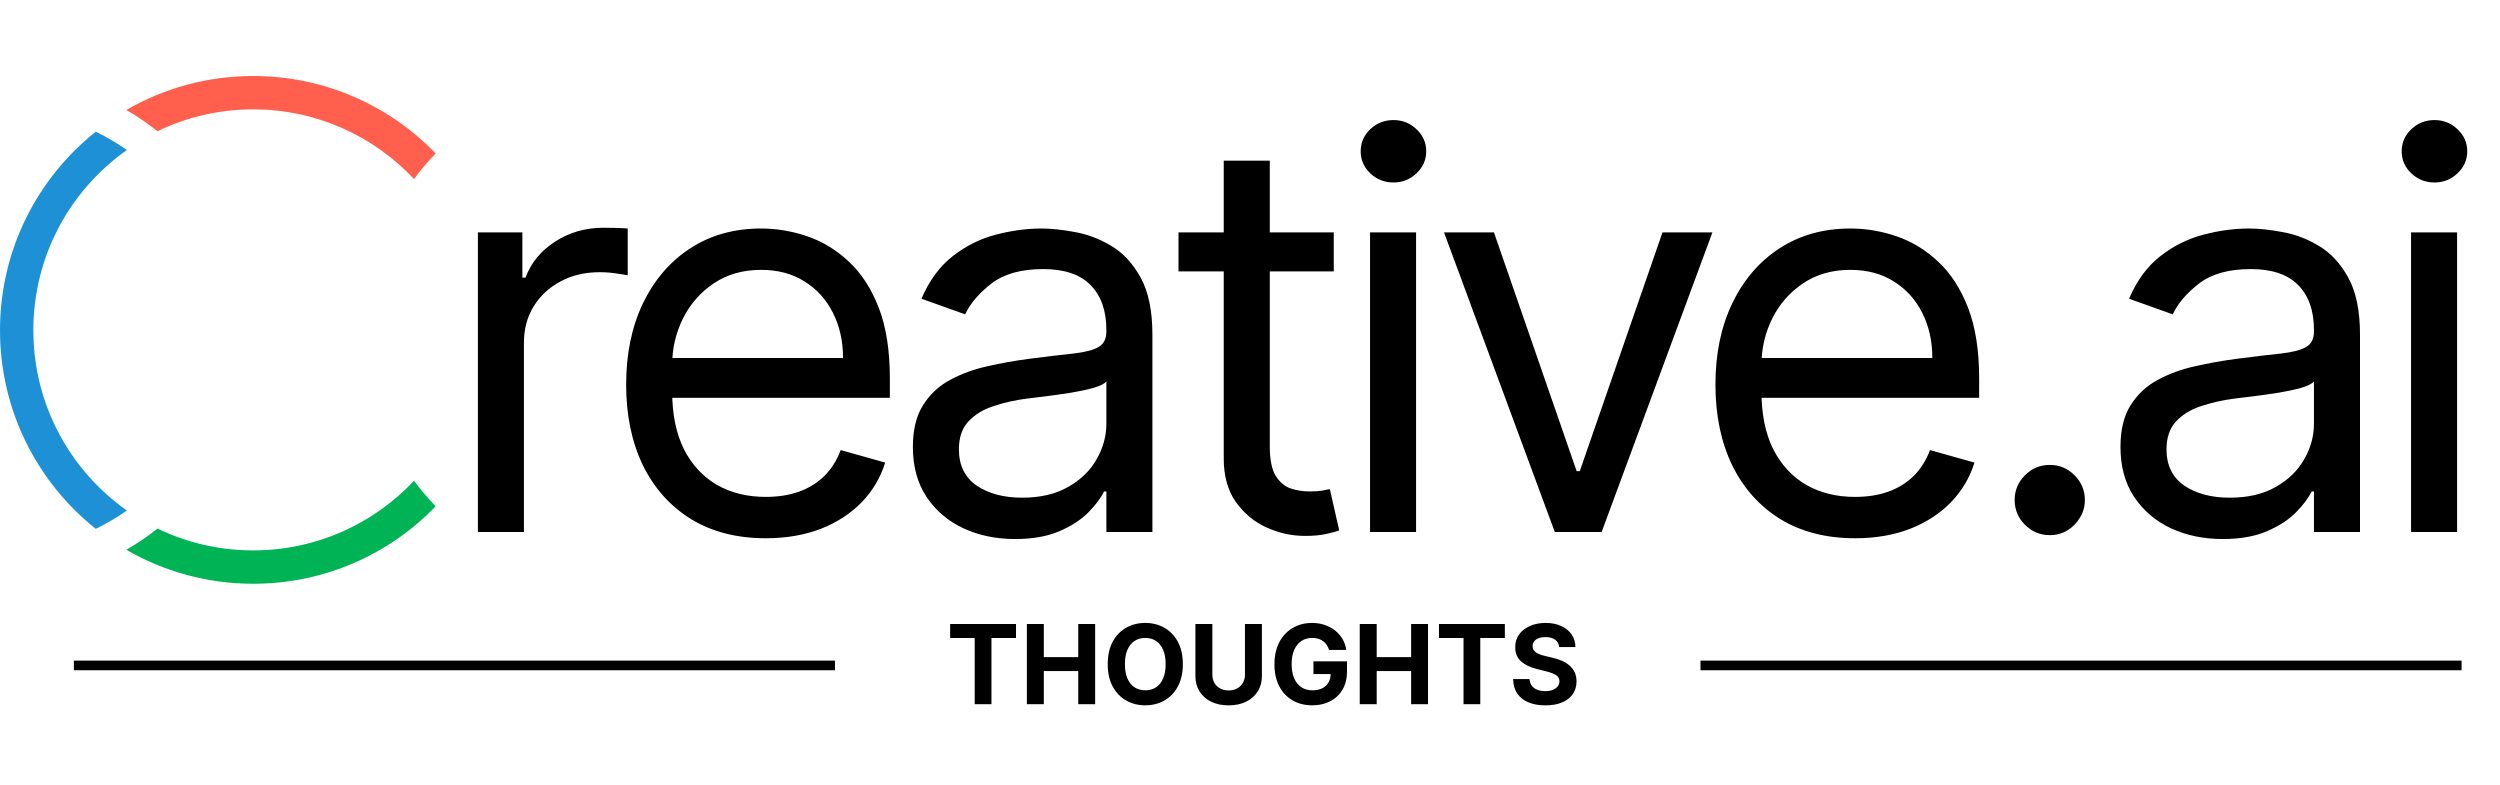 <svg width="3905" height="1226" viewBox="0 0 3905 1226" fill="none" xmlns="http://www.w3.org/2000/svg">
<path d="M1484.12 996.56V974.722H1587.01V996.56H1548.65V1100H1522.47V996.56H1484.12ZM1603.95 1100V974.722H1630.44V1026.41H1684.21V974.722H1710.63V1100H1684.21V1048.25H1630.44V1100H1603.95ZM1847.6 1037.36C1847.6 1051.02 1845.01 1062.64 1839.83 1072.23C1834.69 1081.81 1827.67 1089.13 1818.78 1094.19C1809.93 1099.2 1799.98 1101.71 1788.93 1101.71C1777.8 1101.71 1767.81 1099.18 1758.96 1094.13C1750.11 1089.07 1743.12 1081.75 1737.98 1072.17C1732.84 1062.58 1730.27 1050.98 1730.27 1037.36C1730.27 1023.7 1732.84 1012.08 1737.98 1002.49C1743.12 992.91 1750.11 985.61 1758.96 980.594C1767.81 975.537 1777.8 973.009 1788.93 973.009C1799.98 973.009 1809.93 975.537 1818.78 980.594C1827.67 985.61 1834.69 992.91 1839.83 1002.49C1845.01 1012.08 1847.6 1023.7 1847.6 1037.36ZM1820.74 1037.36C1820.74 1028.51 1819.42 1021.05 1816.77 1014.97C1814.16 1008.9 1810.46 1004.29 1805.69 1001.15C1800.92 998.008 1795.33 996.437 1788.93 996.437C1782.53 996.437 1776.94 998.008 1772.17 1001.15C1767.4 1004.29 1763.69 1008.9 1761.04 1014.97C1758.43 1021.05 1757.12 1028.51 1757.12 1037.36C1757.12 1046.21 1758.43 1053.67 1761.04 1059.75C1763.69 1065.83 1767.4 1070.43 1772.17 1073.57C1776.94 1076.71 1782.53 1078.28 1788.93 1078.28C1795.33 1078.28 1800.92 1076.71 1805.69 1073.57C1810.46 1070.43 1814.16 1065.83 1816.77 1059.75C1819.42 1053.67 1820.74 1046.21 1820.74 1037.36ZM1944.6 974.722H1971.08V1056.08C1971.08 1065.21 1968.9 1073.21 1964.54 1080.06C1960.22 1086.91 1954.16 1092.25 1946.37 1096.09C1938.58 1099.88 1929.51 1101.77 1919.15 1101.77C1908.75 1101.77 1899.66 1099.88 1891.87 1096.09C1884.08 1092.25 1878.02 1086.91 1873.7 1080.06C1869.38 1073.21 1867.22 1065.21 1867.22 1056.08V974.722H1893.7V1053.82C1893.7 1058.59 1894.74 1062.83 1896.82 1066.54C1898.94 1070.25 1901.92 1073.17 1905.75 1075.29C1909.59 1077.41 1914.05 1078.47 1919.15 1078.47C1924.29 1078.47 1928.75 1077.41 1932.55 1075.29C1936.38 1073.17 1939.34 1070.25 1941.42 1066.54C1943.54 1062.83 1944.6 1058.59 1944.6 1053.82V974.722ZM2075.95 1015.22C2075.09 1012.24 2073.89 1009.61 2072.34 1007.33C2070.79 1005 2068.89 1003.04 2066.65 1001.45C2064.45 999.822 2061.92 998.578 2059.06 997.722C2056.25 996.866 2053.13 996.437 2049.7 996.437C2043.3 996.437 2037.67 998.028 2032.82 1001.21C2028.01 1004.39 2024.26 1009.02 2021.57 1015.09C2018.87 1021.13 2017.53 1028.51 2017.53 1037.24C2017.53 1045.97 2018.85 1053.39 2021.5 1059.5C2024.16 1065.62 2027.91 1070.29 2032.76 1073.51C2037.61 1076.69 2043.34 1078.28 2049.95 1078.28C2055.94 1078.28 2061.06 1077.22 2065.3 1075.1C2069.58 1072.94 2072.85 1069.9 2075.09 1065.99C2077.37 1062.07 2078.52 1057.45 2078.52 1052.1L2083.9 1052.9H2051.6V1032.96H2104.02V1048.74C2104.02 1059.75 2101.7 1069.21 2097.05 1077.12C2092.4 1084.99 2086 1091.07 2077.84 1095.35C2069.69 1099.59 2060.35 1101.71 2049.83 1101.71C2038.08 1101.71 2027.76 1099.12 2018.87 1093.94C2009.98 1088.72 2003.05 1081.32 1998.08 1071.74C1993.14 1062.11 1990.67 1050.7 1990.67 1037.48C1990.67 1027.33 1992.14 1018.28 1995.08 1010.32C1998.06 1002.33 2002.22 995.561 2007.56 990.015C2012.9 984.468 2019.12 980.248 2026.21 977.352C2033.31 974.457 2041 973.009 2049.28 973.009C2056.37 973.009 2062.98 974.049 2069.1 976.129C2075.21 978.168 2080.64 981.063 2085.37 984.815C2090.14 988.567 2094.03 993.032 2097.05 998.211C2100.07 1003.35 2102.01 1009.02 2102.86 1015.22H2075.95ZM2123.92 1100V974.722H2150.41V1026.41H2204.18V974.722H2230.6V1100H2204.18V1048.25H2150.41V1100H2123.92ZM2247.67 996.56V974.722H2350.56V996.56H2312.2V1100H2286.02V996.56H2247.67ZM2435.46 1010.75C2434.97 1005.82 2432.87 1001.98 2429.16 999.251C2425.45 996.519 2420.42 995.153 2414.05 995.153C2409.73 995.153 2406.08 995.765 2403.1 996.988C2400.13 998.171 2397.84 999.822 2396.25 1001.94C2394.7 1004.06 2393.93 1006.47 2393.93 1009.16C2393.85 1011.4 2394.32 1013.36 2395.34 1015.03C2396.4 1016.71 2397.84 1018.15 2399.68 1019.38C2401.51 1020.56 2403.63 1021.6 2406.04 1022.5C2408.45 1023.35 2411.02 1024.09 2413.75 1024.7L2425 1027.39C2430.47 1028.61 2435.48 1030.24 2440.05 1032.28C2444.62 1034.32 2448.57 1036.83 2451.92 1039.81C2455.26 1042.78 2457.85 1046.29 2459.69 1050.33C2461.56 1054.37 2462.52 1059 2462.56 1064.21C2462.52 1071.88 2460.56 1078.53 2456.69 1084.16C2452.86 1089.74 2447.31 1094.09 2440.05 1097.19C2432.83 1100.24 2424.13 1101.77 2413.93 1101.77C2403.82 1101.77 2395.01 1100.22 2387.51 1097.12C2380.04 1094.03 2374.21 1089.44 2370.01 1083.36C2365.85 1077.24 2363.67 1069.68 2363.47 1060.67H2389.1C2389.38 1064.87 2390.58 1068.37 2392.71 1071.19C2394.87 1073.96 2397.74 1076.06 2401.33 1077.49C2404.96 1078.88 2409.06 1079.57 2413.63 1079.57C2418.11 1079.57 2422.01 1078.92 2425.31 1077.61C2428.65 1076.31 2431.24 1074.49 2433.08 1072.17C2434.91 1069.84 2435.83 1067.17 2435.83 1064.15C2435.83 1061.34 2434.99 1058.97 2433.32 1057.06C2431.69 1055.14 2429.29 1053.51 2426.1 1052.16C2422.96 1050.82 2419.11 1049.6 2414.54 1048.49L2400.9 1045.07C2390.34 1042.5 2382 1038.48 2375.88 1033.02C2369.77 1027.55 2366.73 1020.19 2366.77 1010.94C2366.73 1003.35 2368.75 996.723 2372.82 991.054C2376.94 985.386 2382.59 980.961 2389.77 977.78C2396.95 974.599 2405.1 973.009 2414.24 973.009C2423.54 973.009 2431.65 974.599 2438.58 977.78C2445.56 980.961 2450.98 985.386 2454.86 991.054C2458.73 996.723 2460.73 1003.29 2460.85 1010.75H2435.46Z" fill="black"/>
<line x1="115.398" y1="1039.4" x2="1304.24" y2="1039.4" stroke="black" stroke-width="15.052"/>
<line x1="2656.16" y1="1039.4" x2="3845" y2="1039.4" stroke="black" stroke-width="15.052"/>
<path fill-rule="evenodd" clip-rule="evenodd" d="M197.34 858.792C214.389 848.93 230.635 837.834 245.956 825.628C291.188 847.48 341.928 859.729 395.528 859.729C494.593 859.729 583.885 817.887 646.695 750.91C657.101 764.98 668.416 778.336 680.554 790.893C608.483 865.458 507.42 911.822 395.528 911.822C323.33 911.822 255.641 892.519 197.34 858.792Z" fill="#00B355"/>
<path fill-rule="evenodd" clip-rule="evenodd" d="M52.093 515.872C52.093 399.521 109.812 296.652 198.179 234.334C182.849 223.523 166.597 213.932 149.564 205.703C58.418 278.323 0 390.275 0 515.872C0 641.466 58.415 753.417 149.558 826.036C166.591 817.807 182.843 808.217 198.173 797.406C109.81 735.088 52.093 632.22 52.093 515.872Z" fill="#1E91D6"/>
<path fill-rule="evenodd" clip-rule="evenodd" d="M395.523 170.835C494.586 170.835 583.876 212.676 646.686 279.65C657.092 265.581 668.407 252.224 680.544 239.668C608.474 165.105 507.413 118.742 395.523 118.742C323.326 118.742 255.637 138.045 197.336 171.772C214.385 181.634 230.63 192.73 245.952 204.937C291.183 183.085 341.923 170.835 395.523 170.835Z" fill="#FF5F4C"/>
<path d="M746.484 831V363.031H815.948V433.714H820.823C829.353 410.559 844.79 391.771 867.132 377.35C889.474 362.93 914.66 355.719 942.69 355.719C947.971 355.719 954.572 355.821 962.493 356.024C970.414 356.227 976.406 356.532 980.468 356.938V430.058C978.031 429.449 972.445 428.535 963.712 427.316C955.181 425.894 946.143 425.183 936.596 425.183C913.848 425.183 893.537 429.956 875.663 439.503C857.992 448.846 843.977 461.845 833.619 478.5C823.463 494.952 818.385 513.74 818.385 534.863V831H746.484ZM1196.18 840.749C1151.09 840.749 1112.2 830.797 1079.5 810.892C1047 790.784 1021.92 762.755 1004.24 726.804C986.777 690.65 978.043 648.606 978.043 600.672C978.043 552.737 986.777 510.49 1004.24 473.93C1021.92 437.167 1046.49 408.528 1077.97 388.014C1109.66 367.296 1146.63 356.938 1188.87 356.938C1213.25 356.938 1237.32 361 1261.08 369.124C1284.84 377.249 1306.47 390.451 1325.97 408.731C1345.47 426.808 1361.01 450.775 1372.59 480.633C1384.16 510.49 1389.95 547.253 1389.95 590.922V621.389H1029.23V559.237H1316.83C1316.83 532.832 1311.55 509.271 1300.99 488.554C1290.63 467.837 1275.8 451.486 1256.51 439.503C1237.42 427.519 1214.87 421.527 1188.87 421.527C1160.23 421.527 1135.45 428.636 1114.53 442.854C1093.82 456.869 1077.87 475.149 1066.7 497.694C1055.53 520.239 1049.94 544.41 1049.94 570.205V611.64C1049.94 646.981 1056.04 676.94 1068.22 701.516C1080.61 725.89 1097.78 744.475 1119.71 757.271C1141.65 769.863 1167.14 776.16 1196.18 776.16C1215.07 776.16 1232.14 773.519 1247.37 768.239C1262.81 762.755 1276.11 754.63 1287.28 743.865C1298.45 732.897 1307.08 719.289 1313.18 703.04L1382.64 722.538C1375.33 746.099 1363.04 766.817 1345.78 784.691C1328.51 802.361 1307.19 816.173 1281.8 826.125C1256.41 835.875 1227.87 840.749 1196.18 840.749ZM1585.56 841.968C1555.91 841.968 1529 836.382 1504.83 825.211C1480.65 813.837 1461.46 797.487 1447.24 776.16C1433.03 754.63 1425.92 728.632 1425.92 698.165C1425.92 671.354 1431.2 649.621 1441.76 632.966C1452.32 616.108 1466.44 602.906 1484.11 593.36C1501.78 583.813 1521.28 576.704 1542.6 572.033C1564.13 567.158 1585.76 563.299 1607.5 560.455C1635.93 556.799 1658.99 554.057 1676.66 552.229C1694.53 550.198 1707.53 546.847 1715.65 542.175C1723.98 537.504 1728.15 529.379 1728.15 517.802V515.365C1728.15 485.304 1719.92 461.946 1703.47 445.291C1687.22 428.636 1662.54 420.309 1629.43 420.309C1595.11 420.309 1568.2 427.824 1548.7 442.854C1529.2 457.884 1515.49 473.93 1507.57 490.991L1439.32 466.618C1451.51 438.182 1467.76 416.043 1488.07 400.201C1508.58 384.155 1530.92 372.984 1555.1 366.687C1579.47 360.188 1603.44 356.938 1627 356.938C1642.03 356.938 1659.29 358.766 1678.79 362.422C1698.49 365.875 1717.48 373.085 1735.76 384.053C1754.25 395.021 1769.58 411.575 1781.77 433.714C1793.95 455.853 1800.05 485.507 1800.05 522.677V831H1728.15V767.629H1724.49C1719.62 777.785 1711.49 788.651 1700.12 800.229C1688.74 811.806 1673.61 821.657 1654.72 829.781C1635.83 837.906 1612.78 841.968 1585.56 841.968ZM1596.53 777.379C1624.97 777.379 1648.93 771.793 1668.43 760.622C1688.13 749.451 1702.96 735.03 1712.91 717.359C1723.07 699.688 1728.15 681.104 1728.15 661.605V595.797C1725.1 599.453 1718.4 602.804 1708.04 605.851C1697.88 608.694 1686.1 611.233 1672.7 613.468C1659.49 615.499 1646.6 617.327 1634 618.952C1621.61 620.373 1611.56 621.592 1603.84 622.608C1585.16 625.045 1567.69 629.006 1551.44 634.49C1535.39 639.771 1522.39 647.793 1512.44 658.558C1502.69 669.12 1497.82 683.541 1497.82 701.821C1497.82 726.804 1507.06 745.693 1525.54 758.489C1544.23 771.082 1567.89 777.379 1596.53 777.379ZM2083.32 363.031V423.965H1840.81V363.031H2083.32ZM1911.49 250.914H1983.39V696.946C1983.39 717.258 1986.34 732.491 1992.23 742.646C1998.32 752.599 2006.04 759.302 2015.38 762.755C2024.93 766.004 2034.98 767.629 2045.55 767.629C2053.47 767.629 2059.97 767.223 2065.04 766.411C2070.12 765.395 2074.18 764.583 2077.23 763.973L2091.85 828.563C2086.98 830.391 2080.18 832.219 2071.44 834.047C2062.71 836.078 2051.64 837.093 2038.23 837.093C2017.92 837.093 1998.02 832.726 1978.52 823.993C1959.22 815.259 1943.18 801.955 1930.38 784.081C1917.79 766.207 1911.49 743.662 1911.49 716.445V250.914ZM2140 831V363.031H2211.91V831H2140ZM2176.56 285.036C2162.55 285.036 2150.46 280.263 2140.31 270.717C2130.36 261.171 2125.38 249.695 2125.38 236.29C2125.38 222.884 2130.36 211.408 2140.31 201.862C2150.46 192.316 2162.55 187.543 2176.56 187.543C2190.58 187.543 2202.56 192.316 2212.52 201.862C2222.67 211.408 2227.75 222.884 2227.75 236.29C2227.75 249.695 2222.67 261.171 2212.52 270.717C2202.56 280.263 2190.58 285.036 2176.56 285.036ZM2674.78 363.031L2501.73 831H2428.61L2255.56 363.031H2333.56L2462.74 735.944H2467.61L2596.79 363.031H2674.78ZM2897.66 840.749C2852.57 840.749 2813.67 830.797 2780.97 810.892C2748.47 790.784 2723.39 762.755 2705.72 726.804C2688.25 690.65 2679.52 648.606 2679.52 600.672C2679.52 552.737 2688.25 510.49 2705.72 473.93C2723.39 437.167 2747.97 408.528 2779.45 388.014C2811.13 367.296 2848.1 356.938 2890.35 356.938C2914.72 356.938 2938.79 361 2962.55 369.124C2986.32 377.249 3007.95 390.451 3027.45 408.731C3046.95 426.808 3062.49 450.775 3074.06 480.633C3085.64 510.49 3091.43 547.253 3091.43 590.922V621.389H2730.7V559.237H3018.31C3018.31 532.832 3013.03 509.271 3002.47 488.554C2992.11 467.837 2977.28 451.486 2957.98 439.503C2938.89 427.519 2916.35 421.527 2890.35 421.527C2861.71 421.527 2836.93 428.636 2816.01 442.854C2795.29 456.869 2779.35 475.149 2768.18 497.694C2757.01 520.239 2751.42 544.41 2751.42 570.205V611.64C2751.42 646.981 2757.51 676.94 2769.7 701.516C2782.09 725.89 2799.25 744.475 2821.19 757.271C2843.12 769.863 2868.62 776.16 2897.66 776.16C2916.55 776.16 2933.61 773.519 2948.84 768.239C2964.28 762.755 2977.58 754.63 2988.76 743.865C2999.93 732.897 3008.56 719.289 3014.65 703.04L3084.12 722.538C3076.8 746.099 3064.52 766.817 3047.25 784.691C3029.99 802.361 3008.66 816.173 2983.27 826.125C2957.88 835.875 2929.35 840.749 2897.66 840.749ZM3201.73 835.875C3186.7 835.875 3173.8 830.492 3163.04 819.727C3152.27 808.962 3146.89 796.065 3146.89 781.035C3146.89 766.004 3152.27 753.107 3163.04 742.342C3173.8 731.577 3186.7 726.194 3201.73 726.194C3216.76 726.194 3229.66 731.577 3240.42 742.342C3251.19 753.107 3256.57 766.004 3256.57 781.035C3256.57 790.987 3254.03 800.127 3248.95 808.455C3244.08 816.782 3237.48 823.485 3229.15 828.563C3221.03 833.437 3211.89 835.875 3201.73 835.875ZM3471.83 841.968C3442.18 841.968 3415.26 836.382 3391.09 825.211C3366.92 813.837 3347.73 797.487 3333.51 776.16C3319.29 754.63 3312.18 728.632 3312.18 698.165C3312.18 671.354 3317.46 649.621 3328.03 632.966C3338.59 616.108 3352.7 602.906 3370.38 593.36C3388.05 583.813 3407.54 576.704 3428.87 572.033C3450.4 567.158 3472.03 563.299 3493.77 560.455C3522.2 556.799 3545.25 554.057 3562.93 552.229C3580.8 550.198 3593.8 546.847 3601.92 542.175C3610.25 537.504 3614.41 529.379 3614.41 517.802V515.365C3614.41 485.304 3606.19 461.946 3589.74 445.291C3573.49 428.636 3548.81 420.309 3515.7 420.309C3481.38 420.309 3454.46 427.824 3434.96 442.854C3415.47 457.884 3401.76 473.93 3393.83 490.991L3325.59 466.618C3337.78 438.182 3354.03 416.043 3374.34 400.201C3394.85 384.155 3417.19 372.984 3441.36 366.687C3465.74 360.188 3489.7 356.938 3513.26 356.938C3528.29 356.938 3545.56 358.766 3565.06 362.422C3584.76 365.875 3603.75 373.085 3622.03 384.053C3640.51 395.021 3655.85 411.575 3668.04 433.714C3680.22 455.853 3686.32 485.507 3686.32 522.677V831H3614.41V767.629H3610.76C3605.88 777.785 3597.76 788.651 3586.38 800.229C3575.01 811.806 3559.88 821.657 3540.99 829.781C3522.1 837.906 3499.05 841.968 3471.83 841.968ZM3482.8 777.379C3511.23 777.379 3535.2 771.793 3554.7 760.622C3574.4 749.451 3589.23 735.03 3599.18 717.359C3609.34 699.688 3614.41 681.104 3614.41 661.605V595.797C3611.37 599.453 3604.66 602.804 3594.31 605.851C3584.15 608.694 3572.37 611.233 3558.96 613.468C3545.76 615.499 3532.86 617.327 3520.27 618.952C3507.88 620.373 3497.83 621.592 3490.11 622.608C3471.42 625.045 3453.96 629.006 3437.71 634.49C3421.66 639.771 3408.66 647.793 3398.71 658.558C3388.96 669.12 3384.09 683.541 3384.09 701.821C3384.09 726.804 3393.33 745.693 3411.81 758.489C3430.5 771.082 3454.16 777.379 3482.8 777.379ZM3766.07 831V363.031H3837.98V831H3766.07ZM3802.63 285.036C3788.62 285.036 3776.53 280.263 3766.38 270.717C3756.43 261.171 3751.45 249.695 3751.45 236.29C3751.45 222.884 3756.43 211.408 3766.38 201.862C3776.53 192.316 3788.62 187.543 3802.63 187.543C3816.65 187.543 3828.63 192.316 3838.59 201.862C3848.74 211.408 3853.82 222.884 3853.82 236.29C3853.82 249.695 3848.74 261.171 3838.59 270.717C3828.63 280.263 3816.65 285.036 3802.63 285.036Z" fill="black"/>
</svg>
